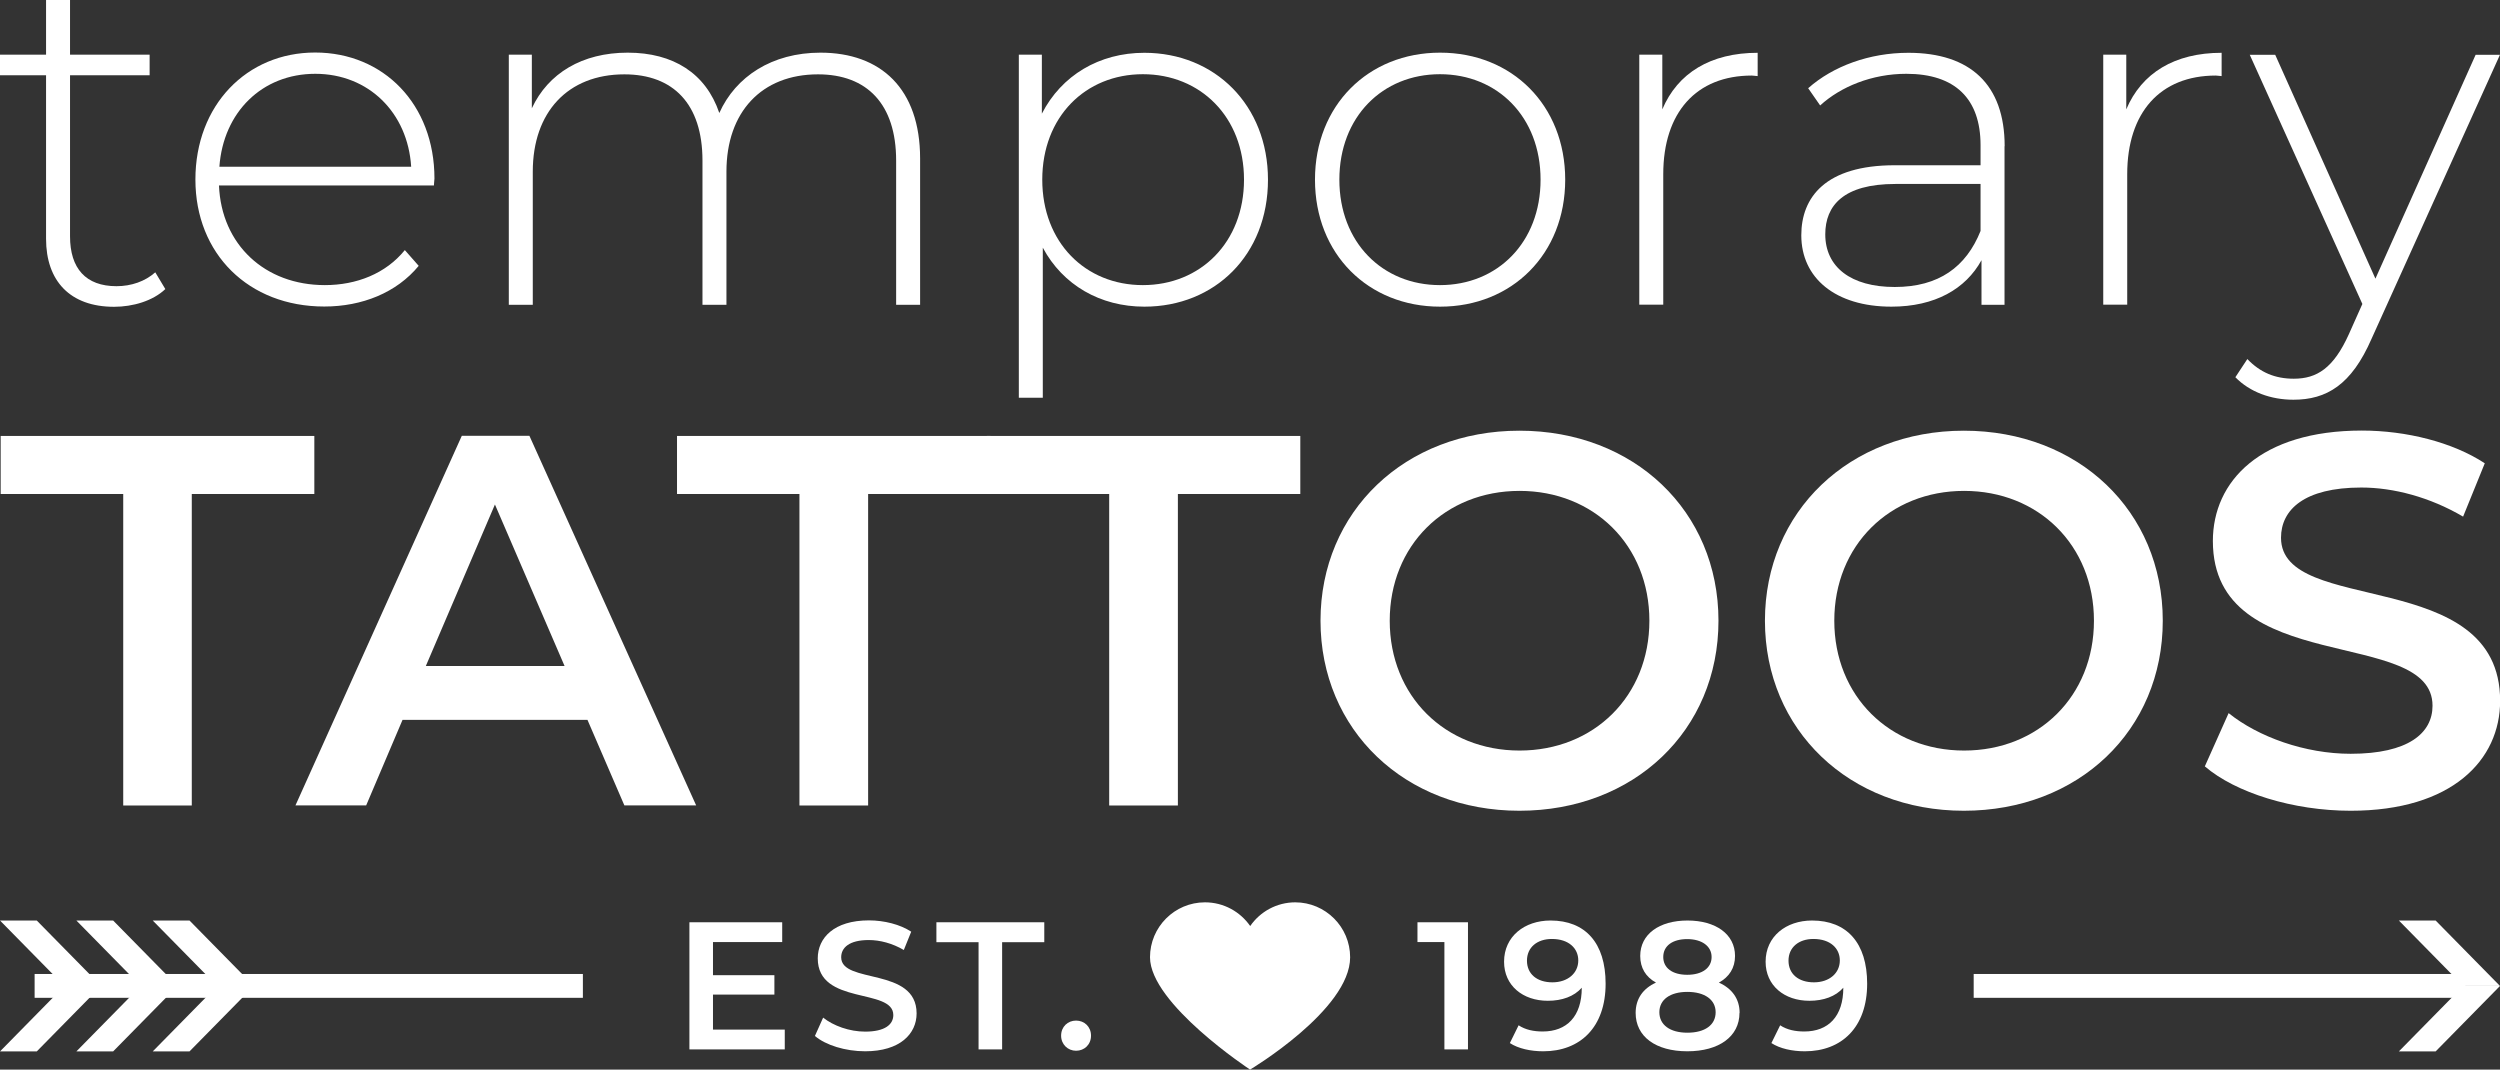 <svg viewBox="0 0 185.63 79.42" xmlns="http://www.w3.org/2000/svg" data-sanitized-data-name="Layer 2" data-name="Layer 2" id="Layer_2">
  <rect x="0" y="0" width="185.63" height="79.42" fill="#333333" stroke="none"/>
  <defs>
    <style>
      .cls-1 {
        fill: #fff;
        stroke-width: 0px;
      }
    </style>
  </defs>
  <g data-sanitized-data-name="Layer 1" data-name="Layer 1" id="Layer_1-2">
    <g>
      <g>
        <path d="M109,68.48v9.44h-1.75v-7.97h-2v-1.47h3.75Z" class="cls-1"></path>
        <path d="M119.22,73.04c0,3.24-1.89,5.02-4.63,5.02-.94,0-1.85-.2-2.48-.61l.65-1.32c.51.34,1.13.46,1.79.46,1.78,0,2.9-1.11,2.9-3.25h0c-.57.65-1.47.97-2.52.97-1.86,0-3.25-1.13-3.25-2.9,0-1.88,1.52-3.06,3.45-3.06,2.58,0,4.09,1.66,4.09,4.69ZM117.19,71.31c0-.89-.7-1.59-1.96-1.59-1.09,0-1.85.62-1.85,1.61s.74,1.61,1.89,1.61,1.92-.69,1.92-1.62Z" class="cls-1"></path>
        <path d="M129.16,75.21c0,1.75-1.52,2.85-3.87,2.85s-3.84-1.09-3.84-2.85c0-1.04.54-1.81,1.51-2.25-.76-.42-1.17-1.09-1.17-1.98,0-1.62,1.42-2.63,3.51-2.63s3.53,1.01,3.53,2.63c0,.89-.43,1.56-1.2,1.98.98.44,1.54,1.21,1.54,2.25ZM127.39,75.16c0-.93-.81-1.51-2.1-1.51s-2.08.58-2.08,1.51.78,1.52,2.08,1.52,2.1-.57,2.1-1.52ZM123.5,71.06c0,.81.67,1.32,1.78,1.32s1.81-.51,1.81-1.32-.73-1.33-1.81-1.33-1.78.49-1.78,1.33Z" class="cls-1"></path>
        <path d="M138.64,73.04c0,3.24-1.89,5.02-4.63,5.02-.94,0-1.85-.2-2.48-.61l.65-1.32c.51.34,1.13.46,1.79.46,1.78,0,2.9-1.11,2.9-3.25h0c-.57.65-1.47.97-2.52.97-1.86,0-3.25-1.13-3.25-2.9,0-1.88,1.52-3.06,3.45-3.06,2.58,0,4.09,1.66,4.09,4.69ZM136.61,71.31c0-.89-.7-1.59-1.96-1.59-1.09,0-1.85.62-1.85,1.61s.74,1.61,1.89,1.61,1.92-.69,1.92-1.62Z" class="cls-1"></path>
      </g>
      <path d="M96.18,67c-1.39,0-2.62.7-3.35,1.76-.74-1.06-1.96-1.76-3.36-1.76-2.25,0-4.08,1.83-4.08,4.08,0,3.45,7.43,8.34,7.43,8.34,0,0,7.43-4.44,7.43-8.34,0-2.25-1.83-4.08-4.08-4.08" class="cls-1"></path>
      <path d="M18.85,73.21l-4.78,4.86h-2.73l4.78-4.86h2.73Z" class="cls-1"></path>
      <path d="M18.85,73.21l-4.78-4.86h-2.73l4.78,4.86h2.73Z" class="cls-1"></path>
      <path d="M13.18,73.21l-4.78,4.86h-2.73l4.78-4.86h2.73Z" class="cls-1"></path>
      <path d="M13.18,73.21l-4.78-4.86h-2.73l4.78,4.86h2.73Z" class="cls-1"></path>
      <path d="M7.51,73.21l-4.78,4.86H0l4.78-4.86h2.73Z" class="cls-1"></path>
      <path d="M7.51,73.21l-4.78-4.86H0l4.78,4.86h2.73Z" class="cls-1"></path>
      <path d="M2.57,72.32h40.71v1.77H2.57v-1.77Z" class="cls-1"></path>
      <g>
        <path d="M185.63,73.21l-4.78,4.86h-2.73l4.78-4.86h2.73Z" class="cls-1"></path>
        <path d="M185.63,73.21l-4.78-4.86h-2.73l4.78,4.86h2.73Z" class="cls-1"></path>
      </g>
      <path d="M146.55,72.32h36.51v1.77h-36.51v-1.77Z" class="cls-1"></path>
      <g>
        <path d="M58.27,76.45v1.47h-7.08v-9.44h6.89v1.47h-5.14v2.46h4.56v1.44h-4.56v2.6h5.33Z" class="cls-1"></path>
        <path d="M60.51,76.92l.61-1.36c.76.61,1.96,1.04,3.12,1.04,1.47,0,2.09-.53,2.09-1.23,0-2.04-5.61-.7-5.61-4.21,0-1.52,1.21-2.82,3.8-2.82,1.13,0,2.32.3,3.14.84l-.55,1.36c-.85-.5-1.78-.74-2.6-.74-1.46,0-2.05.57-2.05,1.28,0,2.01,5.6.7,5.6,4.17,0,1.51-1.23,2.81-3.82,2.81-1.47,0-2.94-.46-3.72-1.13Z" class="cls-1"></path>
        <path d="M72.66,69.96h-3.13v-1.48h8.01v1.48h-3.13v7.96h-1.75v-7.96Z" class="cls-1"></path>
        <path d="M78.79,76.9c0-.67.5-1.12,1.11-1.12s1.11.45,1.11,1.12-.5,1.12-1.11,1.12-1.11-.47-1.11-1.12Z" class="cls-1"></path>
      </g>
      <path d="M9.15,36.68H.05v-4.31h23.29v4.31h-9.1v23.13h-5.09v-23.13Z" class="cls-1"></path>
      <path d="M43.61,53.45h-13.72l-2.7,6.35h-5.25l12.35-27.44h5.02l12.38,27.44h-5.33l-2.74-6.35h-.01ZM41.92,49.45l-5.17-11.99-5.13,11.99h10.31-.01Z" class="cls-1"></path>
      <path d="M59.36,36.68h-9.09v-4.31h23.28v4.31h-9.09v23.13h-5.1v-23.13Z" class="cls-1"></path>
      <path d="M82.36,36.68h-9.09v-4.31h23.28v4.31h-9.09v23.13h-5.1v-23.13Z" class="cls-1"></path>
      <path d="M98.05,46.09c0-8.11,6.27-14.11,14.77-14.11s14.78,5.96,14.78,14.11-6.27,14.11-14.78,14.11-14.77-6-14.77-14.11M122.47,46.09c0-5.6-4.12-9.64-9.64-9.64s-9.64,4.04-9.64,9.64,4.12,9.64,9.64,9.64,9.64-4.04,9.64-9.64" class="cls-1"></path>
      <path d="M131.05,46.09c0-8.11,6.28-14.11,14.77-14.11s14.77,5.96,14.77,14.11-6.27,14.11-14.77,14.11-14.77-6-14.77-14.11M155.48,46.09c0-5.6-4.12-9.64-9.64-9.64s-9.64,4.04-9.64,9.64,4.12,9.64,9.64,9.64,9.64-4.04,9.64-9.64" class="cls-1"></path>
      <path d="M163.71,56.91l1.77-3.96c2.2,1.77,5.68,3.02,9.06,3.02,4.28,0,6.08-1.53,6.08-3.57,0-5.92-16.31-2.04-16.31-12.23,0-4.43,3.53-8.2,11.06-8.2,3.29,0,6.74.86,9.13,2.43l-1.61,3.96c-2.47-1.45-5.17-2.16-7.56-2.16-4.24,0-5.96,1.65-5.96,3.73,0,5.85,16.27,2.04,16.27,12.11,0,4.39-3.57,8.16-11.1,8.16-4.27,0-8.55-1.34-10.82-3.29" class="cls-1"></path>
      <g>
        <path d="M12.28,21.46c-.93.89-2.42,1.32-3.81,1.32-3.27,0-5.05-1.92-5.05-5.05V5.59H0v-1.53h3.42V0h1.78v4.06h5.91v1.53h-5.91v11.96c0,2.38,1.17,3.7,3.45,3.7,1.1,0,2.13-.36,2.88-1.03l.75,1.25Z" class="cls-1"></path>
        <path d="M32.24,13.77h-15.98c.18,4.41,3.42,7.4,7.86,7.4,2.35,0,4.52-.85,5.94-2.6l1.03,1.17c-1.64,1.99-4.2,3.02-7.01,3.02-5.62,0-9.57-3.91-9.57-9.43s3.81-9.43,8.89-9.43,8.86,3.84,8.86,9.36c0,.14-.04.32-.04.5ZM16.3,12.38h14.23c-.25-4.02-3.17-6.9-7.12-6.9s-6.83,2.85-7.12,6.9Z" class="cls-1"></path>
        <path d="M68.32,11.78v10.85h-1.78v-10.71c0-4.2-2.17-6.4-5.8-6.4-4.2,0-6.8,2.81-6.8,7.22v9.89h-1.78v-10.71c0-4.2-2.17-6.4-5.8-6.4-4.2,0-6.8,2.81-6.8,7.22v9.89h-1.78V4.06h1.71v3.98c1.21-2.6,3.74-4.13,7.12-4.13s5.8,1.53,6.8,4.48c1.21-2.7,3.91-4.48,7.51-4.48,4.48,0,7.4,2.67,7.4,7.86Z" class="cls-1"></path>
        <path d="M94.15,13.34c0,5.59-3.95,9.43-9.18,9.43-3.27,0-6.05-1.6-7.54-4.38v11.14h-1.78V4.06h1.71v4.38c1.46-2.85,4.27-4.52,7.61-4.52,5.23,0,9.18,3.88,9.18,9.43ZM92.37,13.34c0-4.66-3.24-7.83-7.51-7.83s-7.47,3.17-7.47,7.83,3.2,7.83,7.47,7.83,7.51-3.17,7.51-7.83Z" class="cls-1"></path>
        <path d="M97.64,13.34c0-5.51,3.95-9.43,9.29-9.43s9.29,3.91,9.29,9.43-3.95,9.43-9.29,9.43-9.29-3.91-9.29-9.43ZM114.39,13.34c0-4.66-3.2-7.83-7.47-7.83s-7.47,3.17-7.47,7.83,3.2,7.83,7.47,7.83,7.47-3.17,7.47-7.83Z" class="cls-1"></path>
        <path d="M130.51,3.91v1.74c-.14,0-.28-.04-.43-.04-4.13,0-6.58,2.74-6.58,7.33v9.68h-1.78V4.06h1.71v4.06c1.14-2.7,3.59-4.2,7.08-4.2Z" class="cls-1"></path>
        <path d="M148.84,10.85v11.78h-1.71v-3.31c-1.17,2.13-3.45,3.45-6.69,3.45-4.16,0-6.69-2.13-6.69-5.3,0-2.81,1.78-5.2,6.94-5.2h6.37v-1.49c0-3.45-1.89-5.3-5.51-5.3-2.56,0-4.88.96-6.4,2.35l-.89-1.28c1.85-1.64,4.55-2.63,7.44-2.63,4.59,0,7.15,2.35,7.15,6.94ZM147.06,17.15v-3.49h-6.33c-3.84,0-5.2,1.6-5.2,3.74,0,2.42,1.89,3.91,5.16,3.91s5.3-1.49,6.37-4.16Z" class="cls-1"></path>
        <path d="M164.96,3.91v1.74c-.14,0-.28-.04-.43-.04-4.13,0-6.58,2.74-6.58,7.33v9.68h-1.78V4.06h1.71v4.06c1.14-2.7,3.59-4.2,7.08-4.2Z" class="cls-1"></path>
        <path d="M185.63,4.06l-9.54,21.1c-1.49,3.42-3.34,4.52-5.8,4.52-1.67,0-3.24-.57-4.31-1.67l.89-1.35c.96,1,2.06,1.46,3.45,1.46,1.71,0,2.95-.78,4.09-3.31l1-2.24-8.36-18.5h1.89l7.44,16.62,7.44-16.62h1.81Z" class="cls-1"></path>
      </g>
    </g>
  </g>
</svg>